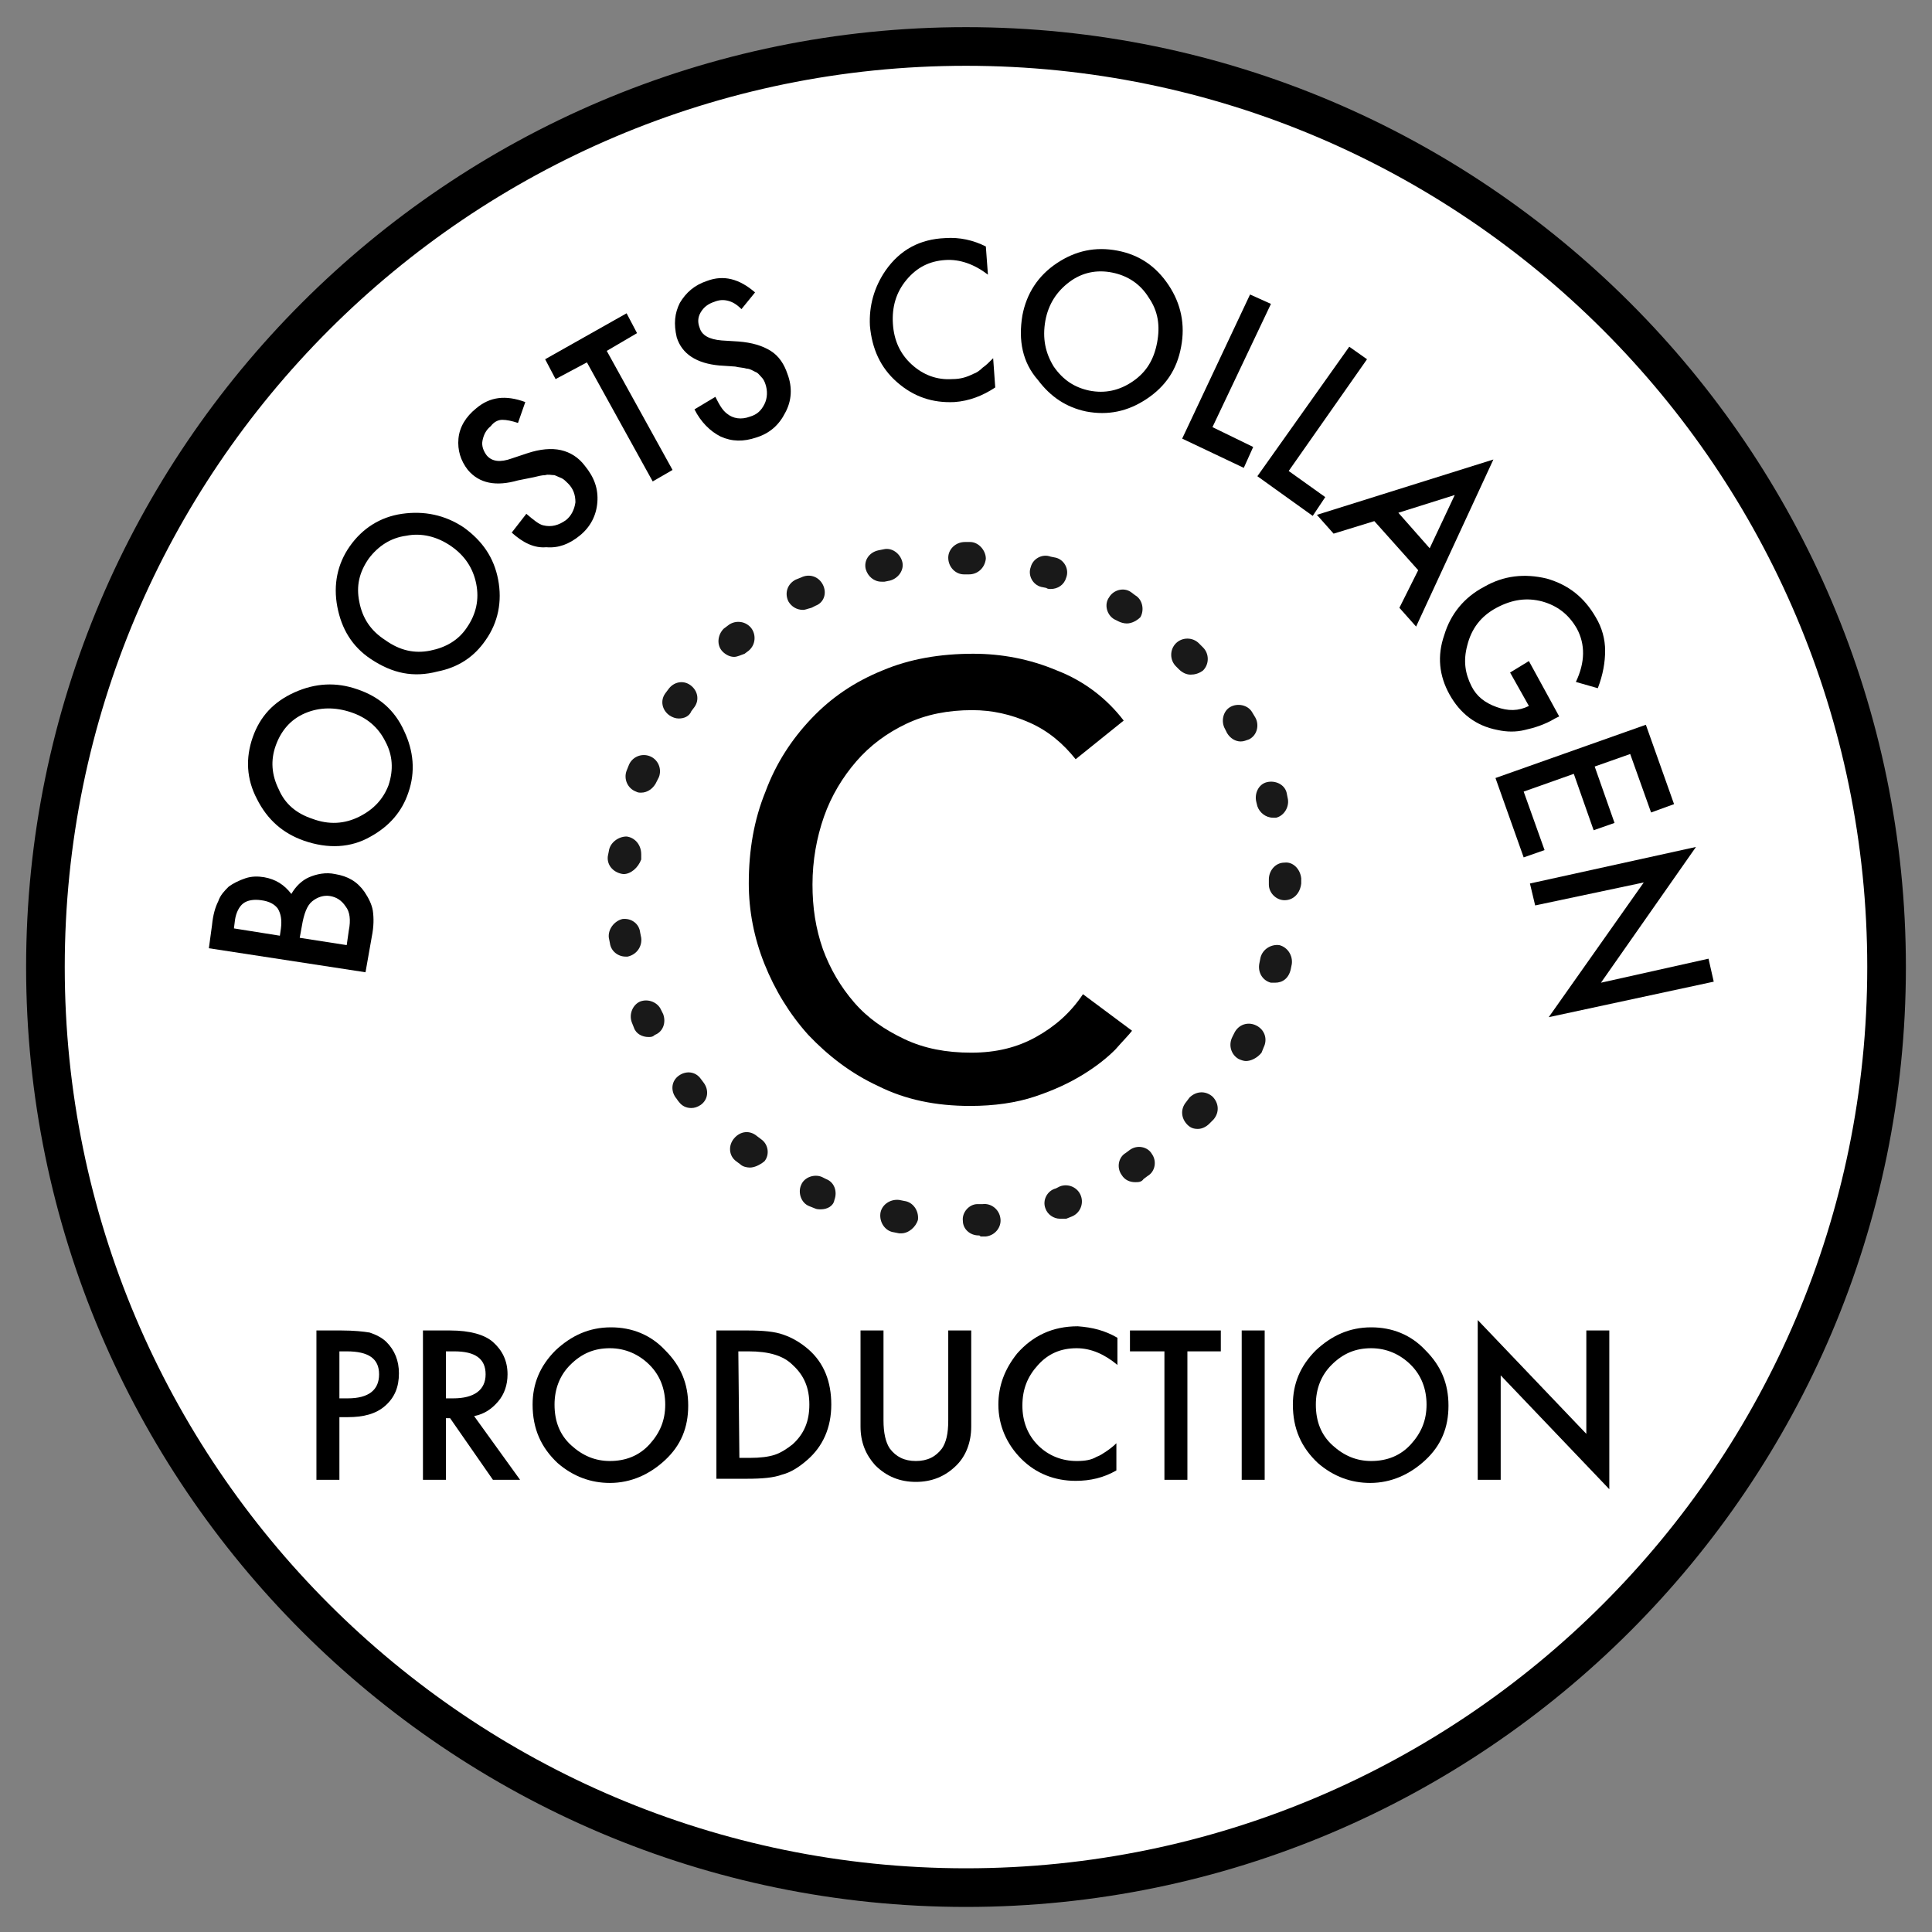 <?xml version="1.0" encoding="utf-8"?>
<!-- Generator: Adobe Illustrator 25.4.1, SVG Export Plug-In . SVG Version: 6.00 Build 0)  -->
<svg version="1.1" id="Layer_1" xmlns="http://www.w3.org/2000/svg" xmlns:xlink="http://www.w3.org/1999/xlink" x="0px" y="0px"
	 viewBox="0 0 185 185" style="enable-background:new 0 0 185 185;" xml:space="preserve">
<rect x="0" y="0" width="185" height="185" fill="#808080" stroke="none"/>
<style type="text/css">
	.st0{fill:#FFFFFF;}
	.st1{fill:#191919;}
</style>
<g>
	<circle class="st0" cx="92.5" cy="92.6" r="88.2"/>
	<path d="M92.5,182.6c-49.6,0-90-40.4-90-90s40.4-90,90-90s90,40.4,90,90S142.1,182.6,92.5,182.6z M92.5,6.3
		C44.9,6.3,6.2,45,6.2,92.6s38.7,86.3,86.3,86.3s86.3-38.7,86.3-86.3S140.1,6.3,92.5,6.3z"/>
</g>
<g>
	<g>
		<path d="M32.5,135.9v5.8h-2.2v-14.3h2.4c1.2,0,2.1,0.1,2.7,0.2c0.6,0.2,1.2,0.5,1.6,0.9c0.8,0.8,1.2,1.8,1.2,3
			c0,1.3-0.4,2.3-1.3,3.1c-0.9,0.8-2.1,1.1-3.6,1.1h-0.8V135.9z M32.5,133.9h0.8c2,0,3-0.8,3-2.3s-1-2.2-3.1-2.2h-0.7V133.9z"/>
	</g>
	<g>
		<path d="M45.4,135.6l4.4,6.1h-2.6l-4.1-5.9h-0.4v5.9h-2.2v-14.3h2.6c1.9,0,3.3,0.4,4.1,1.1c0.9,0.8,1.4,1.8,1.4,3.1
			c0,1-0.3,1.9-0.9,2.6C47.1,134.9,46.4,135.4,45.4,135.6z M42.7,133.9h0.7c2,0,3.1-0.8,3.1-2.3s-1-2.2-3-2.2h-0.8V133.9z"/>
	</g>
	<g>
		<path d="M51,134.5c0-2,0.7-3.7,2.2-5.2c1.5-1.4,3.2-2.2,5.3-2.2c2,0,3.8,0.7,5.2,2.2c1.5,1.5,2.2,3.2,2.2,5.3s-0.7,3.8-2.2,5.2
			c-1.5,1.4-3.3,2.2-5.3,2.2c-1.8,0-3.5-0.6-5-1.9C51.8,138.6,51,136.8,51,134.5z M53.1,134.5c0,1.6,0.5,2.9,1.6,3.9
			s2.3,1.5,3.7,1.5c1.5,0,2.8-0.5,3.8-1.6s1.5-2.3,1.5-3.8s-0.5-2.8-1.5-3.8s-2.3-1.6-3.8-1.6s-2.7,0.5-3.8,1.6
			C53.6,131.7,53.1,133,53.1,134.5z"/>
	</g>
	<g>
		<path d="M68.6,141.7v-14.3h3c1.4,0,2.6,0.1,3.4,0.4c0.9,0.3,1.7,0.8,2.4,1.4c1.5,1.3,2.2,3.1,2.2,5.3s-0.8,4-2.3,5.3
			c-0.8,0.7-1.6,1.2-2.4,1.4c-0.8,0.3-1.9,0.4-3.4,0.4h-2.9V141.7z M70.8,139.6h1c1,0,1.8-0.1,2.4-0.3s1.2-0.6,1.7-1
			c1.1-1,1.6-2.2,1.6-3.8s-0.5-2.8-1.6-3.8c-0.9-0.9-2.3-1.3-4.2-1.3h-1L70.8,139.6L70.8,139.6z"/>
	</g>
	<g>
		<path d="M84.6,127.4v8.6c0,1.2,0.2,2.1,0.6,2.7c0.6,0.8,1.4,1.2,2.5,1.2s1.9-0.4,2.5-1.2c0.4-0.6,0.6-1.4,0.6-2.7v-8.6H93v9.2
			c0,1.5-0.5,2.8-1.4,3.7c-1.1,1.1-2.4,1.6-3.9,1.6s-2.8-0.5-3.9-1.6c-0.9-1-1.4-2.2-1.4-3.7v-9.2C82.4,127.4,84.6,127.4,84.6,127.4
			z"/>
	</g>
	<g>
		<path d="M107,128.1v2.6c-1.2-1-2.5-1.6-3.9-1.6c-1.5,0-2.7,0.5-3.7,1.6s-1.5,2.3-1.5,3.9c0,1.5,0.5,2.8,1.5,3.8s2.3,1.5,3.7,1.5
			c0.8,0,1.4-0.1,1.9-0.4c0.3-0.1,0.6-0.3,0.9-0.5s0.7-0.5,1-0.8v2.6c-1.2,0.7-2.5,1-3.9,1c-2,0-3.8-0.7-5.2-2.1
			c-1.4-1.4-2.2-3.2-2.2-5.2c0-1.8,0.6-3.4,1.8-4.9c1.5-1.7,3.4-2.6,5.8-2.6C104.6,127.1,105.8,127.4,107,128.1z"/>
	</g>
	<g>
		<path d="M113.7,129.4v12.3h-2.2v-12.3h-3.3v-2h8.7v2H113.7z"/>
	</g>
	<g>
		<path d="M121.1,127.4v14.3h-2.2v-14.3C118.9,127.4,121.1,127.4,121.1,127.4z"/>
	</g>
	<g>
		<path d="M123.8,134.5c0-2,0.7-3.7,2.2-5.2c1.5-1.4,3.2-2.2,5.3-2.2c2,0,3.8,0.7,5.2,2.2c1.5,1.5,2.2,3.2,2.2,5.3s-0.7,3.8-2.2,5.2
			s-3.3,2.2-5.3,2.2c-1.8,0-3.5-0.6-5-1.9C124.6,138.6,123.8,136.8,123.8,134.5z M126,134.5c0,1.6,0.5,2.9,1.6,3.9
			c1.1,1,2.3,1.5,3.7,1.5c1.5,0,2.8-0.5,3.8-1.6s1.5-2.3,1.5-3.8s-0.5-2.8-1.5-3.8s-2.3-1.6-3.8-1.6s-2.7,0.5-3.8,1.6
			C126.5,131.7,126,133,126,134.5z"/>
	</g>
	<g>
		<path d="M141.5,141.7v-15.3l10.4,10.9v-9.9h2.2v15.2l-10.4-10.9v10H141.5z"/>
	</g>
</g>
<g>
	<g>
		<g>
			<path d="M103,72.7c-1.2-1.5-2.6-2.7-4.4-3.5C96.8,68.4,95,68,93.1,68c-2.3,0-4.4,0.4-6.3,1.3s-3.5,2.1-4.8,3.6s-2.4,3.3-3.1,5.3
				s-1.1,4.2-1.1,6.5c0,2.2,0.3,4.2,1,6.2c0.7,1.9,1.7,3.6,3,5.1s2.9,2.6,4.8,3.5s4,1.3,6.4,1.3s4.4-0.5,6.2-1.5
				c1.8-1,3.3-2.3,4.5-4.1l4.7,3.5c-0.3,0.4-0.9,1-1.6,1.8c-0.8,0.8-1.8,1.6-3.1,2.4c-1.3,0.8-2.8,1.5-4.6,2.1
				c-1.8,0.6-3.9,0.9-6.2,0.9c-3.3,0-6.2-0.6-8.8-1.9c-2.6-1.2-4.8-2.9-6.7-4.9c-1.8-2-3.2-4.3-4.2-6.8s-1.5-5.1-1.5-7.7
				c0-3.2,0.5-6.1,1.6-8.8c1-2.7,2.5-5,4.4-7s4.1-3.5,6.8-4.6c2.6-1.1,5.5-1.6,8.7-1.6c2.7,0,5.4,0.5,8,1.6c2.6,1,4.8,2.7,6.4,4.8
				L103,72.7z"/>
		</g>
	</g>
	<g>
		<g>
			<g>
				<path class="st1" d="M93.7,118.3c-0.8,0-1.5-0.6-1.5-1.4c-0.1-0.8,0.6-1.6,1.4-1.6h0.5c0.8-0.1,1.6,0.5,1.7,1.4
					c0.1,0.8-0.5,1.6-1.4,1.7h-0.5C93.8,118.3,93.8,118.3,93.7,118.3z M86.3,118.1c-0.1,0-0.2,0-0.2,0l-0.5-0.1
					c-0.8-0.1-1.4-0.9-1.3-1.8c0.1-0.8,0.9-1.4,1.8-1.3l0.5,0.1c0.8,0.1,1.4,0.9,1.3,1.8C87.7,117.5,87,118.1,86.3,118.1z
					 M101.5,116.7c-0.6,0-1.2-0.4-1.4-1c-0.3-0.8,0.2-1.7,1-1.9l0.4-0.2c0.8-0.3,1.7,0.1,2,0.9s-0.1,1.7-0.9,2l-0.5,0.2
					C101.8,116.7,101.7,116.7,101.5,116.7z M78.6,115.8c-0.2,0-0.4,0-0.6-0.1l-0.5-0.2c-0.8-0.3-1.1-1.3-0.8-2
					c0.3-0.8,1.3-1.1,2-0.8l0.4,0.2c0.8,0.3,1.1,1.2,0.8,2C79.8,115.5,79.2,115.8,78.6,115.8z M108.7,113.2c-0.5,0-1-0.2-1.3-0.7
					c-0.5-0.7-0.3-1.7,0.4-2.1l0.4-0.3c0.7-0.5,1.7-0.3,2.1,0.4c0.5,0.7,0.3,1.7-0.4,2.1l-0.4,0.3
					C109.3,113.2,109,113.2,108.7,113.2z M71.8,111.8c-0.3,0-0.7-0.1-0.9-0.3l-0.4-0.3c-0.7-0.5-0.8-1.5-0.2-2.2s1.5-0.8,2.2-0.2
					l0.4,0.3c0.7,0.5,0.8,1.5,0.3,2.1C72.7,111.6,72.2,111.8,71.8,111.8z M114.7,108.1c-0.4,0-0.7-0.1-1-0.4
					c-0.6-0.6-0.7-1.5-0.1-2.2l0.3-0.4c0.6-0.6,1.5-0.7,2.2-0.1c0.6,0.6,0.7,1.5,0.1,2.2l-0.4,0.4
					C115.5,107.9,115.1,108.1,114.7,108.1z M66.2,106.1c-0.5,0-0.9-0.2-1.2-0.6c-0.1-0.1-0.2-0.3-0.3-0.4c-0.5-0.7-0.4-1.6,0.3-2.1
					c0.7-0.5,1.6-0.4,2.1,0.3l0.3,0.4c0.5,0.7,0.4,1.6-0.3,2.1C66.8,106,66.5,106.1,66.2,106.1z M119.3,101.6
					c-0.2,0-0.5-0.1-0.7-0.2c-0.7-0.4-1-1.3-0.6-2.1l0.2-0.4c0.4-0.8,1.3-1.1,2.1-0.7c0.8,0.4,1.1,1.3,0.7,2.1l-0.2,0.5
					C120.4,101.3,119.8,101.6,119.3,101.6z M62.1,99.3c-0.6,0-1.2-0.3-1.4-0.9l-0.2-0.5c-0.3-0.8,0.1-1.7,0.8-2
					c0.8-0.3,1.7,0.1,2,0.8l0.2,0.4c0.3,0.8,0,1.7-0.8,2C62.5,99.3,62.3,99.3,62.1,99.3z M122.1,94.1c-0.1,0-0.2,0-0.4,0
					c-0.8-0.2-1.3-1-1.1-1.9l0.1-0.5c0.2-0.8,1-1.3,1.8-1.2c0.8,0.2,1.3,1,1.2,1.8l-0.1,0.5C123.4,93.7,122.8,94.1,122.1,94.1z
					 M59.9,91.6c-0.7,0-1.4-0.5-1.5-1.3l-0.1-0.5c-0.1-0.8,0.5-1.6,1.3-1.8c0.8-0.1,1.6,0.4,1.7,1.3l0.1,0.5
					c0.1,0.8-0.4,1.6-1.3,1.8C60.1,91.6,60,91.6,59.9,91.6z M123,86.2c-0.8,0-1.5-0.7-1.5-1.5v-0.5c0-0.8,0.6-1.6,1.5-1.6
					c0.8-0.1,1.5,0.6,1.6,1.5v0.5C124.5,85.5,123.9,86.2,123,86.2L123,86.2z M59.7,83.7L59.7,83.7c-0.9-0.1-1.6-0.8-1.5-1.7l0.1-0.5
					c0.1-0.8,0.9-1.4,1.7-1.4c0.8,0.1,1.4,0.8,1.4,1.7v0.5C61.1,83.1,60.4,83.7,59.7,83.7z M121.9,78.3c-0.7,0-1.3-0.5-1.5-1.1
					l-0.1-0.4c-0.2-0.8,0.2-1.7,1-1.9c0.8-0.2,1.7,0.2,1.9,1l0.1,0.5c0.2,0.8-0.3,1.7-1.1,1.9C122.1,78.3,122,78.3,121.9,78.3z
					 M61.4,75.9c-0.2,0-0.3,0-0.5-0.1c-0.8-0.3-1.2-1.2-0.9-2l0.2-0.5c0.3-0.8,1.2-1.2,2-0.9c0.8,0.3,1.2,1.2,0.9,2l-0.2,0.4
					C62.6,75.5,62,75.9,61.4,75.9z M118.8,71c-0.5,0-1-0.3-1.3-0.8l-0.2-0.4c-0.4-0.7-0.2-1.7,0.5-2.1s1.7-0.2,2.1,0.5l0.3,0.5
					c0.4,0.7,0.2,1.7-0.6,2.1C119.3,70.9,119.1,71,118.8,71z M65,68.8c-0.3,0-0.6-0.1-0.9-0.3c-0.7-0.5-0.9-1.4-0.4-2.1L64,66
					c0.5-0.7,1.4-0.9,2.1-0.4s0.9,1.4,0.4,2.1l-0.3,0.4C66,68.6,65.5,68.8,65,68.8z M114,64.6c-0.4,0-0.8-0.2-1.1-0.5l-0.3-0.3
					c-0.6-0.6-0.6-1.6,0-2.2c0.6-0.6,1.6-0.6,2.2,0l0.4,0.4c0.6,0.6,0.6,1.6,0,2.2C114.8,64.5,114.4,64.6,114,64.6z M70.3,62.9
					c-0.4,0-0.8-0.2-1.1-0.5c-0.6-0.6-0.5-1.6,0.1-2.2l0.4-0.3c0.6-0.5,1.6-0.5,2.2,0.2c0.5,0.6,0.5,1.6-0.2,2.2l-0.4,0.3
					C71,62.7,70.6,62.9,70.3,62.9z M107.9,59.7c-0.3,0-0.6-0.1-0.8-0.2l-0.4-0.2c-0.7-0.4-1-1.4-0.5-2.1c0.4-0.7,1.4-1,2.1-0.5
					l0.4,0.3c0.7,0.4,0.9,1.4,0.5,2.1C108.9,59.4,108.4,59.7,107.9,59.7z M76.9,58.4c-0.6,0-1.1-0.3-1.4-0.8
					c-0.4-0.8-0.1-1.7,0.7-2.1l0.5-0.2c0.8-0.4,1.7-0.1,2.1,0.7s0.1,1.7-0.7,2l-0.4,0.2C77.3,58.3,77.1,58.4,76.9,58.4z M100.6,56.4
					c-0.1,0-0.3,0-0.4-0.1l-0.5-0.1c-0.8-0.2-1.3-1.1-1-1.9c0.2-0.8,1.1-1.3,1.9-1l0.5,0.1c0.8,0.2,1.3,1.1,1,1.9
					C101.9,56,101.3,56.4,100.6,56.4z M84.4,55.7c-0.7,0-1.3-0.5-1.5-1.2c-0.2-0.8,0.3-1.6,1.2-1.8l0.5-0.1c0.8-0.2,1.6,0.4,1.8,1.2
					c0.2,0.8-0.4,1.6-1.2,1.8l-0.5,0.1C84.6,55.7,84.5,55.7,84.4,55.7z M92.8,55C92.8,55,92.7,55,92.8,55h-0.5
					c-0.8,0-1.5-0.7-1.5-1.6c0-0.8,0.7-1.5,1.6-1.5h0.5c0.8,0,1.5,0.8,1.5,1.6C94.3,54.4,93.6,55,92.8,55z"/>
			</g>
		</g>
	</g>
</g>
<g>
	<g>
		<path d="M35,93.1l-15-2.3l0.3-2.2c0.1-1,0.3-1.7,0.6-2.3c0.2-0.6,0.6-1,1-1.4c0.4-0.3,1-0.6,1.6-0.8c0.6-0.2,1.2-0.2,1.8-0.1
			c1.1,0.2,1.9,0.7,2.6,1.6c0.4-0.7,1-1.3,1.7-1.6c0.7-0.3,1.6-0.5,2.5-0.3c1.2,0.2,2.1,0.7,2.8,1.7c0.4,0.6,0.7,1.2,0.8,1.8
			c0.1,0.7,0.1,1.5-0.1,2.5L35,93.1z M26.8,89.6l0.1-0.7c0.1-0.8,0-1.4-0.3-1.9c-0.3-0.4-0.8-0.7-1.6-0.8c-0.7-0.1-1.3,0-1.7,0.3
			c-0.4,0.3-0.7,0.9-0.8,1.6l-0.1,0.8L26.8,89.6z M33.2,90.5l0.2-1.4c0.2-1,0.1-1.8-0.3-2.3c-0.4-0.6-0.9-0.9-1.5-1
			c-0.6-0.1-1.2,0.1-1.7,0.5s-0.8,1.2-1,2.4l-0.2,1.1L33.2,90.5z"/>
	</g>
	<g>
		<path d="M29.1,80.5c-2-0.7-3.5-2-4.5-4c-1-1.9-1.1-3.9-0.4-5.9s2-3.4,4-4.3s4-1,6-0.3c2.1,0.7,3.6,2,4.5,4
			c0.9,1.9,1.1,3.9,0.4,5.9c-0.6,1.8-1.8,3.2-3.6,4.2C33.6,81.2,31.4,81.3,29.1,80.5z M29.9,78.4c1.6,0.6,3.1,0.5,4.5-0.2
			s2.3-1.7,2.8-3c0.5-1.5,0.4-2.9-0.3-4.2c-0.7-1.4-1.8-2.3-3.3-2.8s-3-0.5-4.4,0.1s-2.3,1.7-2.8,3.1s-0.4,2.8,0.3,4.2
			C27.3,77,28.4,77.9,29.9,78.4z"/>
	</g>
	<g>
		<path d="M35.5,63.1c-1.8-1.2-2.8-2.9-3.2-5c-0.4-2.1,0-4.1,1.2-5.8s2.9-2.8,5-3.1s4.1,0.1,5.9,1.3c1.8,1.3,2.9,2.9,3.3,5
			c0.4,2.1,0,4.1-1.2,5.8c-1.1,1.6-2.6,2.6-4.6,3C39.6,64.9,37.6,64.5,35.5,63.1z M36.9,61.3c1.4,1,2.8,1.3,4.3,1s2.7-1,3.5-2.2
			c0.9-1.3,1.2-2.7,0.9-4.2s-1.1-2.7-2.4-3.6c-1.3-0.9-2.8-1.3-4.3-1c-1.5,0.2-2.7,1-3.6,2.2c-0.9,1.3-1.2,2.6-0.9,4.1
			C34.7,59.2,35.5,60.4,36.9,61.3z"/>
	</g>
	<g>
		<path d="M50.3,38.5l-0.7,2c-0.6-0.2-1.1-0.3-1.5-0.3s-0.8,0.2-1.1,0.6c-0.5,0.4-0.7,0.9-0.8,1.4s0.1,1,0.4,1.4
			c0.5,0.6,1.3,0.7,2.4,0.3l1.5-0.5c1.2-0.4,2.3-0.5,3.2-0.3s1.7,0.7,2.3,1.5c0.9,1.1,1.3,2.2,1.2,3.5s-0.7,2.4-1.7,3.2
			s-2,1.2-3.2,1.1C51.2,52.5,50.1,52,49,51l1.4-1.8c0.7,0.6,1.2,1,1.6,1.1c0.8,0.2,1.5,0,2.2-0.5c0.5-0.4,0.8-1,0.9-1.7
			c0-0.7-0.2-1.3-0.7-1.8c-0.2-0.2-0.4-0.4-0.6-0.5c-0.2-0.1-0.5-0.2-0.7-0.3c-0.3,0-0.6-0.1-0.9,0c-0.3,0-0.7,0.1-1.1,0.2L49.6,46
			c-2.1,0.6-3.7,0.3-4.8-1c-0.7-0.9-1-1.9-0.9-3s0.7-2.1,1.7-2.9C46.9,38,48.4,37.8,50.3,38.5z"/>
	</g>
	<g>
		<path d="M58.1,33.6L64.4,45l-1.9,1.1l-6.3-11.4l-3,1.6l-1-1.9L60,30l1,1.9L58.1,33.6z"/>
	</g>
	<g>
		<path d="M72.3,28L71,29.6c-0.5-0.5-0.9-0.7-1.3-0.8c-0.4-0.1-0.8-0.1-1.3,0.1c-0.6,0.2-1,0.5-1.3,1s-0.3,1-0.1,1.5
			c0.2,0.7,0.9,1.1,2.1,1.2l1.6,0.1c1.3,0.1,2.3,0.4,3.1,0.9c0.8,0.5,1.3,1.3,1.6,2.2c0.5,1.3,0.4,2.6-0.2,3.7
			c-0.6,1.2-1.5,2-2.8,2.4c-1.2,0.4-2.3,0.4-3.4-0.1c-1-0.5-1.9-1.4-2.5-2.6l2-1.2c0.4,0.8,0.7,1.3,1.1,1.6c0.6,0.5,1.4,0.6,2.2,0.3
			c0.7-0.2,1.1-0.6,1.4-1.2c0.3-0.6,0.3-1.3,0.1-1.9c-0.1-0.3-0.2-0.5-0.4-0.7c-0.2-0.2-0.3-0.4-0.6-0.5c-0.2-0.1-0.5-0.3-0.8-0.3
			c-0.3-0.1-0.7-0.1-1.1-0.2L68.9,35c-2.2-0.2-3.6-1.1-4.1-2.7C64.5,31,64.6,30,65.1,29c0.6-1,1.4-1.7,2.6-2.1
			C69.3,26.3,70.8,26.7,72.3,28z"/>
	</g>
	<g>
		<path d="M94.4,23.6l0.2,2.7c-1.3-1-2.7-1.5-4.1-1.4c-1.5,0.1-2.7,0.7-3.7,1.9c-1,1.2-1.4,2.6-1.3,4.2s0.7,2.9,1.8,3.9
			c1.1,1,2.4,1.5,3.9,1.4c0.8,0,1.4-0.2,2-0.5c0.3-0.1,0.6-0.3,0.9-0.6c0.3-0.2,0.6-0.5,1-0.9l0.2,2.8c-1.2,0.8-2.5,1.3-3.9,1.4
			c-2.1,0.1-3.9-0.5-5.5-1.9s-2.4-3.2-2.6-5.4c-0.1-1.9,0.4-3.7,1.5-5.3c1.4-2,3.3-3,5.7-3.1C91.9,22.7,93.2,23,94.4,23.6z"/>
	</g>
	<g>
		<path d="M97.9,30.2c0.4-2.1,1.5-3.8,3.3-5s3.7-1.6,5.8-1.2c2.1,0.4,3.7,1.5,4.9,3.3c1.2,1.8,1.6,3.8,1.2,5.9
			c-0.4,2.2-1.5,3.8-3.3,5s-3.7,1.6-5.8,1.2c-1.9-0.4-3.4-1.4-4.6-3C97.9,34.7,97.5,32.6,97.9,30.2z M100.1,30.7
			c-0.3,1.7,0,3.1,0.8,4.4c0.9,1.3,2,2,3.4,2.3c1.5,0.3,2.9,0,4.2-0.9c1.3-0.9,2-2.1,2.3-3.7c0.3-1.6,0.1-3-0.8-4.3
			c-0.8-1.3-2-2.1-3.5-2.4s-2.9,0-4.1,0.9C101.2,27.9,100.4,29.1,100.1,30.7z"/>
	</g>
	<g>
		<path d="M121.7,29.1l-5.6,11.8l3.9,1.9l-0.9,2l-5.9-2.8l6.5-13.8L121.7,29.1z"/>
	</g>
	<g>
		<path d="M130.9,34.4l-7.5,10.7l3.5,2.5l-1.2,1.8l-5.3-3.8l8.8-12.4L130.9,34.4z"/>
	</g>
	<g>
		<path d="M135.8,54.6l-4.2-4.7l-3.9,1.2l-1.6-1.8L143,44l-7.4,16l-1.6-1.8L135.8,54.6z M136.9,52.5l2.4-5.1l-5.4,1.7L136.9,52.5z"
			/>
	</g>
	<g>
		<path d="M146.4,63.3l2.9,5.3l-0.4,0.2c-1,0.6-2,0.9-2.9,1.1c-0.8,0.2-1.7,0.2-2.6,0c-2.1-0.4-3.6-1.6-4.6-3.4s-1.2-3.7-0.5-5.7
			c0.6-2,1.9-3.6,3.8-4.6c1.9-1.1,3.9-1.3,6-0.8c2.1,0.6,3.6,1.8,4.7,3.7c0.6,1,0.9,2.1,0.9,3.2c0,1.1-0.2,2.3-0.7,3.6l-2.1-0.6
			c0.9-1.9,0.9-3.6,0.1-5.1c-0.8-1.4-1.9-2.2-3.3-2.6c-1.5-0.4-2.9-0.2-4.4,0.6s-2.4,2-2.8,3.6c-0.4,1.5-0.2,2.7,0.4,3.9
			c0.5,1,1.3,1.6,2.4,2c1.1,0.4,2.1,0.4,3.1-0.1l-1.8-3.2L146.4,63.3z"/>
	</g>
	<g>
		<path d="M158.1,77.8l-2-5.6l-3.4,1.2l1.9,5.4l-2,0.7l-1.9-5.4l-4.8,1.7l2,5.6l-2,0.7l-2.7-7.6l14.4-5.1l2.7,7.6L158.1,77.8z"/>
	</g>
	<g>
		<path d="M146.5,84.6l15.9-3.5l-9.1,13l10.3-2.3l0.5,2.2l-15.8,3.4l9.1-12.9L147,86.7L146.5,84.6z"/>
	</g>
</g>
</svg>
